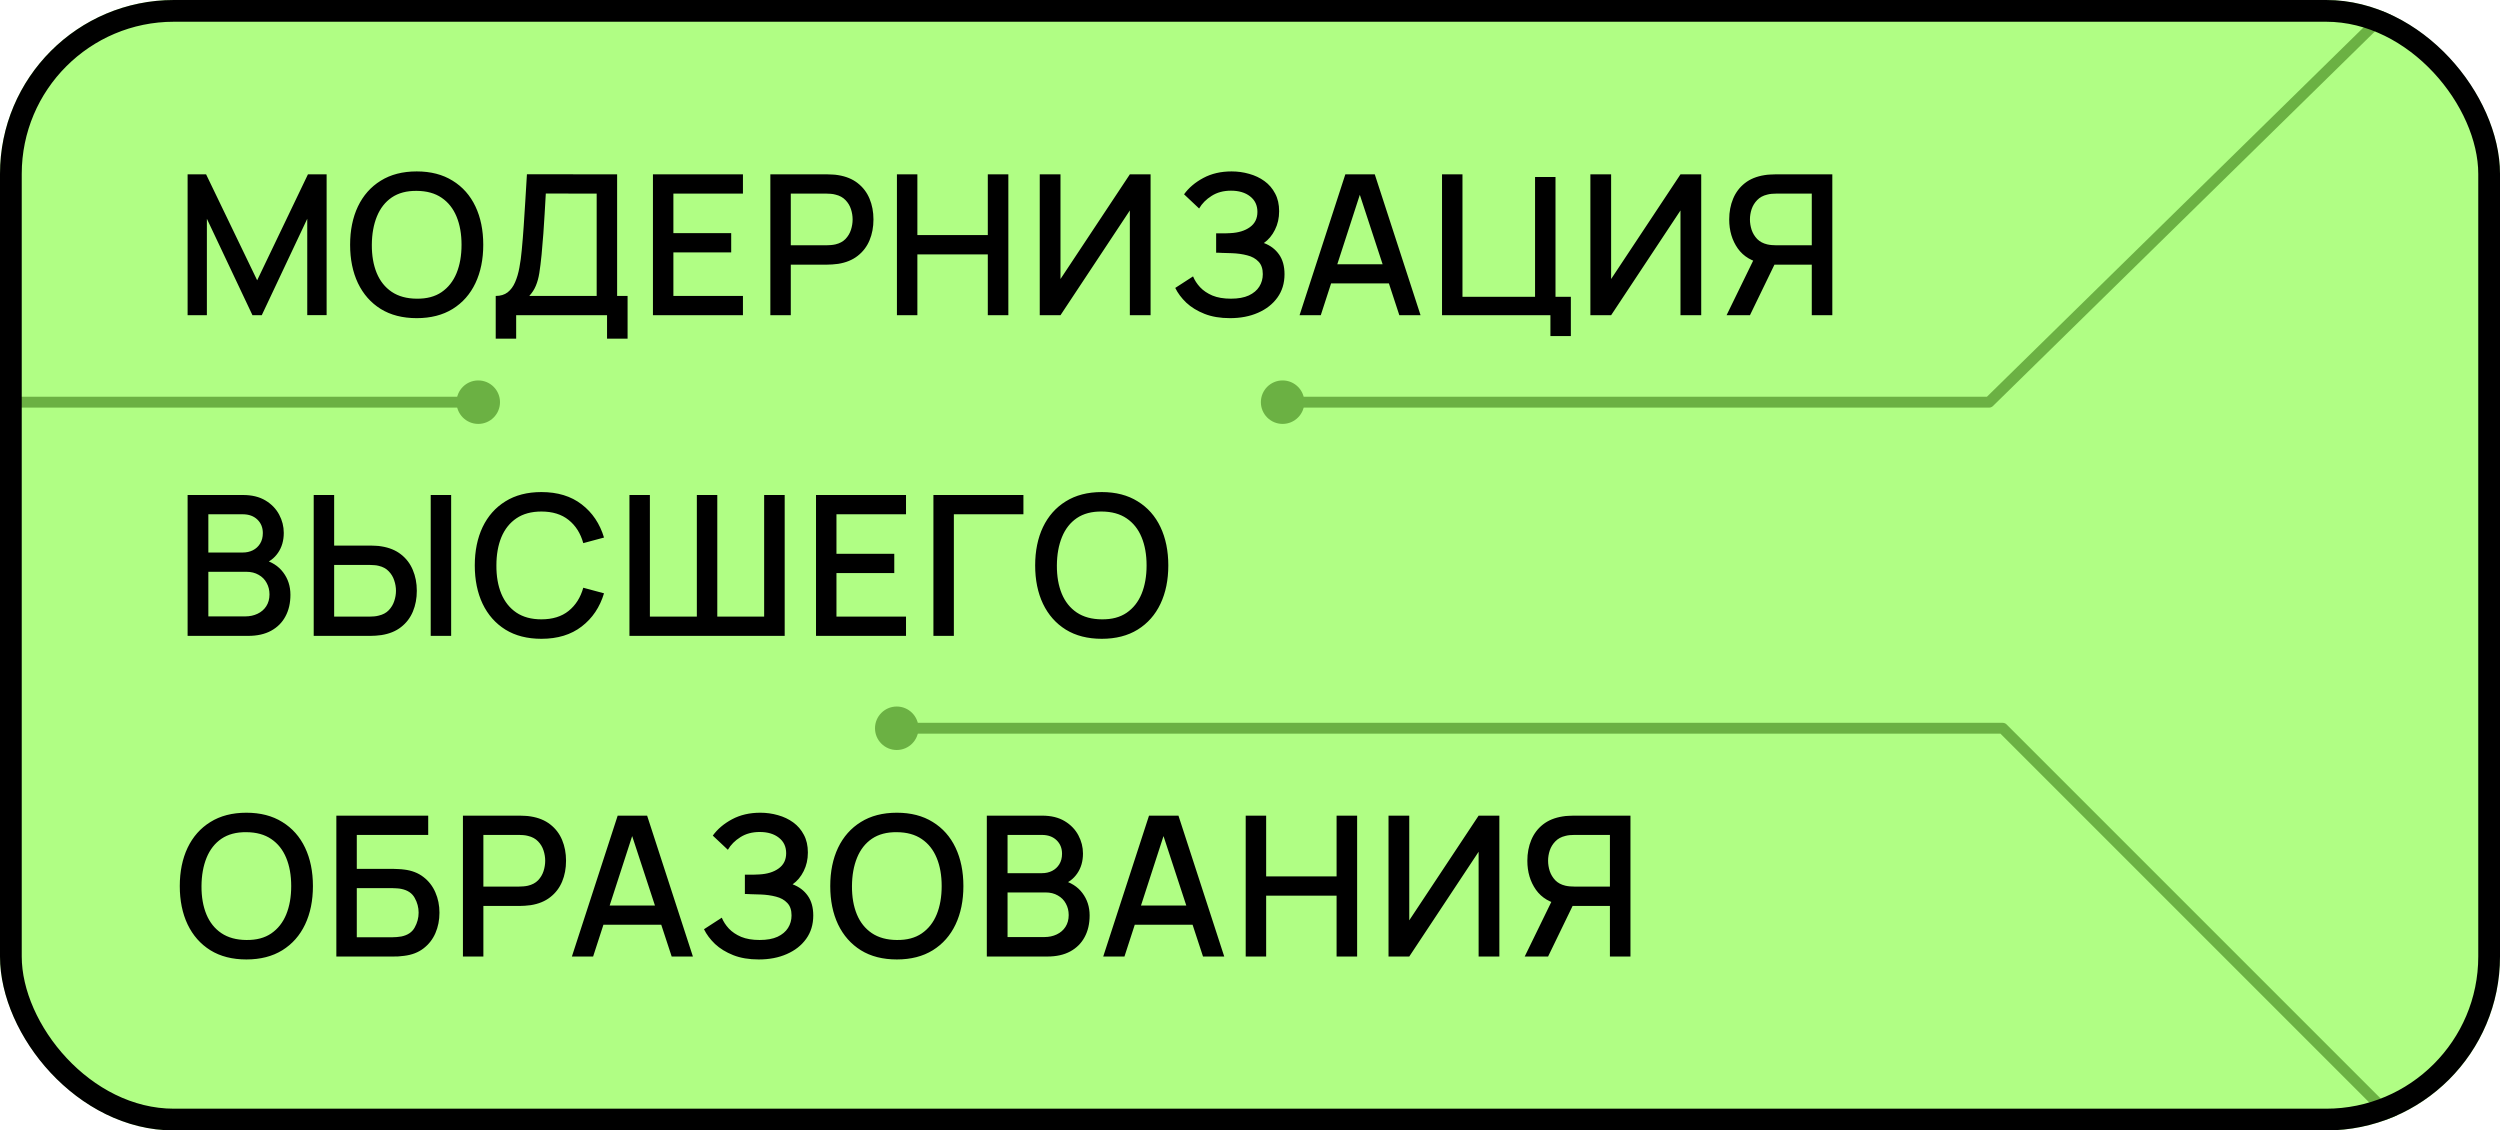<svg width="460" height="208" viewBox="0 0 460 208" fill="none" xmlns="http://www.w3.org/2000/svg">
<g clip-path="url(#clip0_999_3464)">
<rect width="460" height="208" rx="32" fill="#B0FE84"/>
<path d="M34.52 117V91.08H44.708C46.352 91.08 47.732 91.416 48.848 92.088C49.964 92.76 50.804 93.63 51.368 94.698C51.932 95.754 52.214 96.87 52.214 98.046C52.214 99.474 51.86 100.698 51.152 101.718C50.456 102.738 49.514 103.434 48.326 103.806L48.29 102.924C49.946 103.332 51.218 104.13 52.106 105.318C52.994 106.494 53.438 107.868 53.438 109.44C53.438 110.964 53.132 112.29 52.52 113.418C51.92 114.546 51.038 115.428 49.874 116.064C48.722 116.688 47.324 117 45.68 117H34.52ZM38.336 113.418H45.104C45.956 113.418 46.718 113.256 47.39 112.932C48.074 112.608 48.608 112.146 48.992 111.546C49.388 110.934 49.586 110.208 49.586 109.368C49.586 108.588 49.412 107.886 49.064 107.262C48.728 106.626 48.236 106.128 47.588 105.768C46.952 105.396 46.202 105.21 45.338 105.21H38.336V113.418ZM38.336 101.664H44.654C45.35 101.664 45.974 101.526 46.526 101.25C47.09 100.962 47.534 100.554 47.858 100.026C48.194 99.486 48.362 98.838 48.362 98.082C48.362 97.074 48.026 96.246 47.354 95.598C46.682 94.95 45.782 94.626 44.654 94.626H38.336V101.664ZM57.722 117V91.08H61.484V100.386H68.198C68.438 100.386 68.744 100.398 69.116 100.422C69.5 100.434 69.854 100.47 70.178 100.53C71.618 100.758 72.818 101.25 73.778 102.006C74.75 102.762 75.476 103.716 75.956 104.868C76.448 106.02 76.694 107.298 76.694 108.702C76.694 110.094 76.454 111.366 75.974 112.518C75.494 113.67 74.768 114.624 73.796 115.38C72.836 116.136 71.63 116.628 70.178 116.856C69.854 116.904 69.506 116.94 69.134 116.964C68.762 116.988 68.45 117 68.198 117H57.722ZM61.484 113.454H68.054C68.282 113.454 68.54 113.442 68.828 113.418C69.128 113.394 69.41 113.346 69.674 113.274C70.454 113.094 71.072 112.764 71.528 112.284C71.996 111.792 72.332 111.234 72.536 110.61C72.752 109.974 72.86 109.338 72.86 108.702C72.86 108.066 72.752 107.43 72.536 106.794C72.332 106.158 71.996 105.6 71.528 105.12C71.072 104.628 70.454 104.292 69.674 104.112C69.41 104.04 69.128 103.998 68.828 103.986C68.54 103.962 68.282 103.95 68.054 103.95H61.484V113.454ZM79.25 117V91.08H83.012V117H79.25ZM99.618 117.54C97.026 117.54 94.818 116.976 92.994 115.848C91.17 114.708 89.772 113.124 88.8 111.096C87.84 109.068 87.36 106.716 87.36 104.04C87.36 101.364 87.84 99.012 88.8 96.984C89.772 94.956 91.17 93.378 92.994 92.25C94.818 91.11 97.026 90.54 99.618 90.54C102.606 90.54 105.078 91.296 107.034 92.808C109.002 94.32 110.37 96.354 111.138 98.91L107.322 99.936C106.818 98.124 105.918 96.702 104.622 95.67C103.338 94.638 101.67 94.122 99.618 94.122C97.782 94.122 96.252 94.536 95.028 95.364C93.804 96.192 92.88 97.35 92.256 98.838C91.644 100.326 91.338 102.06 91.338 104.04C91.326 106.02 91.626 107.754 92.238 109.242C92.862 110.73 93.786 111.888 95.01 112.716C96.246 113.544 97.782 113.958 99.618 113.958C101.67 113.958 103.338 113.442 104.622 112.41C105.918 111.366 106.818 109.944 107.322 108.144L111.138 109.17C110.37 111.726 109.002 113.76 107.034 115.272C105.078 116.784 102.606 117.54 99.618 117.54ZM115.817 117V91.08H119.579V113.454H128.219V91.08H131.981V113.454H140.603V91.08H144.383V117H115.817ZM150.146 117V91.08H166.706V94.626H153.908V101.898H164.546V105.444H153.908V113.454H166.706V117H150.146ZM171.749 117V91.08H188.309V94.626H175.511V117H171.749ZM202.728 117.54C200.136 117.54 197.928 116.976 196.104 115.848C194.28 114.708 192.882 113.124 191.91 111.096C190.95 109.068 190.47 106.716 190.47 104.04C190.47 101.364 190.95 99.012 191.91 96.984C192.882 94.956 194.28 93.378 196.104 92.25C197.928 91.11 200.136 90.54 202.728 90.54C205.308 90.54 207.51 91.11 209.334 92.25C211.17 93.378 212.568 94.956 213.528 96.984C214.488 99.012 214.968 101.364 214.968 104.04C214.968 106.716 214.488 109.068 213.528 111.096C212.568 113.124 211.17 114.708 209.334 115.848C207.51 116.976 205.308 117.54 202.728 117.54ZM202.728 113.958C204.564 113.982 206.088 113.58 207.3 112.752C208.524 111.912 209.442 110.748 210.054 109.26C210.666 107.76 210.972 106.02 210.972 104.04C210.972 102.06 210.666 100.332 210.054 98.856C209.442 97.368 208.524 96.21 207.3 95.382C206.088 94.554 204.564 94.134 202.728 94.122C200.892 94.098 199.362 94.5 198.138 95.328C196.926 96.156 196.014 97.32 195.402 98.82C194.79 100.32 194.478 102.06 194.466 104.04C194.454 106.02 194.754 107.754 195.366 109.242C195.978 110.718 196.896 111.87 198.12 112.698C199.356 113.526 200.892 113.946 202.728 113.958Z" fill="black"/>
<path d="M45.338 176.54C42.746 176.54 40.538 175.976 38.714 174.848C36.89 173.708 35.492 172.124 34.52 170.096C33.56 168.068 33.08 165.716 33.08 163.04C33.08 160.364 33.56 158.012 34.52 155.984C35.492 153.956 36.89 152.378 38.714 151.25C40.538 150.11 42.746 149.54 45.338 149.54C47.918 149.54 50.12 150.11 51.944 151.25C53.78 152.378 55.178 153.956 56.138 155.984C57.098 158.012 57.578 160.364 57.578 163.04C57.578 165.716 57.098 168.068 56.138 170.096C55.178 172.124 53.78 173.708 51.944 174.848C50.12 175.976 47.918 176.54 45.338 176.54ZM45.338 172.958C47.174 172.982 48.698 172.58 49.91 171.752C51.134 170.912 52.052 169.748 52.664 168.26C53.276 166.76 53.582 165.02 53.582 163.04C53.582 161.06 53.276 159.332 52.664 157.856C52.052 156.368 51.134 155.21 49.91 154.382C48.698 153.554 47.174 153.134 45.338 153.122C43.502 153.098 41.972 153.5 40.748 154.328C39.536 155.156 38.624 156.32 38.012 157.82C37.4 159.32 37.088 161.06 37.076 163.04C37.064 165.02 37.364 166.754 37.976 168.242C38.588 169.718 39.506 170.87 40.73 171.698C41.966 172.526 43.502 172.946 45.338 172.958ZM61.888 176V150.08H78.79V153.626H65.65V159.872H72.364C72.604 159.872 72.91 159.884 73.282 159.908C73.666 159.92 74.026 159.95 74.362 159.998C75.766 160.166 76.948 160.622 77.908 161.366C78.88 162.11 79.612 163.052 80.104 164.192C80.608 165.332 80.86 166.58 80.86 167.936C80.86 169.292 80.614 170.54 80.122 171.68C79.63 172.82 78.898 173.762 77.926 174.506C76.966 175.25 75.778 175.706 74.362 175.874C74.026 175.922 73.672 175.958 73.3 175.982C72.928 175.994 72.616 176 72.364 176H61.888ZM65.65 172.454H72.22C72.46 172.454 72.724 172.442 73.012 172.418C73.312 172.394 73.594 172.358 73.858 172.31C75.022 172.07 75.838 171.518 76.306 170.654C76.786 169.79 77.026 168.884 77.026 167.936C77.026 166.976 76.786 166.07 76.306 165.218C75.838 164.354 75.022 163.802 73.858 163.562C73.594 163.502 73.312 163.466 73.012 163.454C72.724 163.43 72.46 163.418 72.22 163.418H65.65V172.454ZM85.179 176V150.08H95.655C95.907 150.08 96.219 150.092 96.591 150.116C96.963 150.128 97.317 150.164 97.653 150.224C99.093 150.452 100.293 150.944 101.253 151.7C102.225 152.456 102.951 153.41 103.431 154.562C103.911 155.714 104.151 156.986 104.151 158.378C104.151 159.782 103.911 161.06 103.431 162.212C102.951 163.364 102.225 164.318 101.253 165.074C100.293 165.83 99.093 166.322 97.653 166.55C97.317 166.598 96.957 166.634 96.573 166.658C96.201 166.682 95.895 166.694 95.655 166.694H88.941V176H85.179ZM88.941 163.13H95.511C95.751 163.13 96.015 163.118 96.303 163.094C96.603 163.07 96.885 163.028 97.149 162.968C97.917 162.788 98.535 162.458 99.003 161.978C99.471 161.486 99.807 160.922 100.011 160.286C100.215 159.65 100.317 159.014 100.317 158.378C100.317 157.742 100.215 157.112 100.011 156.488C99.807 155.852 99.471 155.294 99.003 154.814C98.535 154.322 97.917 153.986 97.149 153.806C96.885 153.734 96.603 153.686 96.303 153.662C96.015 153.638 95.751 153.626 95.511 153.626H88.941V163.13ZM105.228 176L113.652 150.08H119.07L127.494 176H123.588L115.83 152.348H116.802L109.134 176H105.228ZM109.602 170.15V166.622H123.138V170.15H109.602ZM139.614 176.54C137.814 176.54 136.248 176.276 134.916 175.748C133.584 175.22 132.468 174.536 131.568 173.696C130.68 172.844 130.002 171.938 129.534 170.978L132.81 168.854C133.098 169.562 133.53 170.228 134.106 170.852C134.694 171.476 135.45 171.986 136.374 172.382C137.31 172.766 138.444 172.958 139.776 172.958C141.108 172.958 142.206 172.76 143.07 172.364C143.934 171.956 144.576 171.416 144.996 170.744C145.428 170.06 145.644 169.292 145.644 168.44C145.644 167.444 145.38 166.676 144.852 166.136C144.336 165.584 143.646 165.2 142.782 164.984C141.918 164.756 140.982 164.624 139.974 164.588C139.134 164.564 138.528 164.546 138.156 164.534C137.784 164.51 137.532 164.498 137.4 164.498C137.28 164.498 137.166 164.498 137.058 164.498V160.934C137.19 160.934 137.418 160.934 137.742 160.934C138.078 160.934 138.426 160.934 138.786 160.934C139.146 160.922 139.44 160.91 139.668 160.898C141.156 160.826 142.356 160.46 143.268 159.8C144.192 159.14 144.654 158.204 144.654 156.992C144.654 155.78 144.204 154.826 143.304 154.13C142.416 153.434 141.246 153.086 139.794 153.086C138.414 153.086 137.226 153.404 136.23 154.04C135.234 154.664 134.466 155.438 133.926 156.362L131.154 153.752C132.018 152.552 133.2 151.55 134.7 150.746C136.2 149.942 137.934 149.54 139.902 149.54C141.018 149.54 142.098 149.69 143.142 149.99C144.186 150.278 145.122 150.722 145.95 151.322C146.778 151.922 147.432 152.684 147.912 153.608C148.404 154.52 148.65 155.606 148.65 156.866C148.65 158.126 148.392 159.266 147.876 160.286C147.372 161.306 146.694 162.116 145.842 162.716C147.03 163.16 147.96 163.862 148.632 164.822C149.304 165.77 149.64 166.982 149.64 168.458C149.64 170.114 149.202 171.548 148.326 172.76C147.462 173.96 146.274 174.89 144.762 175.55C143.262 176.21 141.546 176.54 139.614 176.54ZM165.024 176.54C162.432 176.54 160.224 175.976 158.4 174.848C156.576 173.708 155.178 172.124 154.206 170.096C153.246 168.068 152.766 165.716 152.766 163.04C152.766 160.364 153.246 158.012 154.206 155.984C155.178 153.956 156.576 152.378 158.4 151.25C160.224 150.11 162.432 149.54 165.024 149.54C167.604 149.54 169.806 150.11 171.63 151.25C173.466 152.378 174.864 153.956 175.824 155.984C176.784 158.012 177.264 160.364 177.264 163.04C177.264 165.716 176.784 168.068 175.824 170.096C174.864 172.124 173.466 173.708 171.63 174.848C169.806 175.976 167.604 176.54 165.024 176.54ZM165.024 172.958C166.86 172.982 168.384 172.58 169.596 171.752C170.82 170.912 171.738 169.748 172.35 168.26C172.962 166.76 173.268 165.02 173.268 163.04C173.268 161.06 172.962 159.332 172.35 157.856C171.738 156.368 170.82 155.21 169.596 154.382C168.384 153.554 166.86 153.134 165.024 153.122C163.188 153.098 161.658 153.5 160.434 154.328C159.222 155.156 158.31 156.32 157.698 157.82C157.086 159.32 156.774 161.06 156.762 163.04C156.75 165.02 157.05 166.754 157.662 168.242C158.274 169.718 159.192 170.87 160.416 171.698C161.652 172.526 163.188 172.946 165.024 172.958ZM181.574 176V150.08H191.762C193.406 150.08 194.786 150.416 195.902 151.088C197.018 151.76 197.858 152.63 198.422 153.698C198.986 154.754 199.268 155.87 199.268 157.046C199.268 158.474 198.914 159.698 198.206 160.718C197.51 161.738 196.568 162.434 195.38 162.806L195.344 161.924C197 162.332 198.272 163.13 199.16 164.318C200.048 165.494 200.492 166.868 200.492 168.44C200.492 169.964 200.186 171.29 199.574 172.418C198.974 173.546 198.092 174.428 196.928 175.064C195.776 175.688 194.378 176 192.734 176H181.574ZM185.39 172.418H192.158C193.01 172.418 193.772 172.256 194.444 171.932C195.128 171.608 195.662 171.146 196.046 170.546C196.442 169.934 196.64 169.208 196.64 168.368C196.64 167.588 196.466 166.886 196.118 166.262C195.782 165.626 195.29 165.128 194.642 164.768C194.006 164.396 193.256 164.21 192.392 164.21H185.39V172.418ZM185.39 160.664H191.708C192.404 160.664 193.028 160.526 193.58 160.25C194.144 159.962 194.588 159.554 194.912 159.026C195.248 158.486 195.416 157.838 195.416 157.082C195.416 156.074 195.08 155.246 194.408 154.598C193.736 153.95 192.836 153.626 191.708 153.626H185.39V160.664ZM202.994 176L211.418 150.08H216.836L225.26 176H221.354L213.596 152.348H214.568L206.9 176H202.994ZM207.368 170.15V166.622H220.904V170.15H207.368ZM229.21 176V150.08H232.972V161.258H245.932V150.08H249.712V176H245.932V164.804H232.972V176H229.21ZM275.882 176H272.066V156.722L259.304 176H255.488V150.08H259.304V169.34L272.066 150.08H275.882V176ZM300.004 176H296.224V166.694H288.898L287.368 166.514C285.256 166.142 283.672 165.212 282.616 163.724C281.56 162.224 281.032 160.442 281.032 158.378C281.032 156.986 281.272 155.714 281.752 154.562C282.232 153.41 282.952 152.456 283.912 151.7C284.872 150.944 286.078 150.452 287.53 150.224C287.866 150.164 288.22 150.128 288.592 150.116C288.964 150.092 289.276 150.08 289.528 150.08H300.004V176ZM284.848 176H280.546L286.162 164.48L289.96 165.452L284.848 176ZM296.224 163.13V153.626H289.672C289.432 153.626 289.162 153.638 288.862 153.662C288.574 153.686 288.298 153.734 288.034 153.806C287.266 153.986 286.648 154.322 286.18 154.814C285.712 155.294 285.37 155.852 285.154 156.488C284.95 157.112 284.848 157.742 284.848 158.378C284.848 159.014 284.95 159.65 285.154 160.286C285.37 160.922 285.712 161.486 286.18 161.978C286.648 162.458 287.266 162.788 288.034 162.968C288.298 163.028 288.574 163.07 288.862 163.094C289.162 163.118 289.432 163.13 289.672 163.13H296.224Z" fill="black"/>
<path d="M34.52 58V32.08H37.922L47.318 51.574L56.66 32.08H60.098V57.982H56.534V40.252L48.164 58H46.454L38.066 40.252V58H34.52ZM76.679 58.54C74.087 58.54 71.879 57.976 70.055 56.848C68.231 55.708 66.833 54.124 65.861 52.096C64.901 50.068 64.421 47.716 64.421 45.04C64.421 42.364 64.901 40.012 65.861 37.984C66.833 35.956 68.231 34.378 70.055 33.25C71.879 32.11 74.087 31.54 76.679 31.54C79.259 31.54 81.461 32.11 83.285 33.25C85.121 34.378 86.519 35.956 87.479 37.984C88.439 40.012 88.919 42.364 88.919 45.04C88.919 47.716 88.439 50.068 87.479 52.096C86.519 54.124 85.121 55.708 83.285 56.848C81.461 57.976 79.259 58.54 76.679 58.54ZM76.679 54.958C78.515 54.982 80.039 54.58 81.251 53.752C82.475 52.912 83.393 51.748 84.005 50.26C84.617 48.76 84.923 47.02 84.923 45.04C84.923 43.06 84.617 41.332 84.005 39.856C83.393 38.368 82.475 37.21 81.251 36.382C80.039 35.554 78.515 35.134 76.679 35.122C74.843 35.098 73.313 35.5 72.089 36.328C70.877 37.156 69.965 38.32 69.353 39.82C68.741 41.32 68.429 43.06 68.417 45.04C68.405 47.02 68.705 48.754 69.317 50.242C69.929 51.718 70.847 52.87 72.071 53.698C73.307 54.526 74.843 54.946 76.679 54.958ZM91.212 62.32V54.454C92.1 54.454 92.832 54.232 93.408 53.788C93.984 53.332 94.44 52.714 94.776 51.934C95.124 51.142 95.388 50.242 95.568 49.234C95.76 48.226 95.904 47.164 96 46.048C96.144 44.536 96.264 43.06 96.36 41.62C96.468 40.168 96.564 38.668 96.648 37.12C96.744 35.572 96.846 33.886 96.954 32.062L113.55 32.08V54.454H115.476V62.32H111.696V58H94.974V62.32H91.212ZM97.386 54.454H109.788V35.626L100.428 35.608C100.344 36.928 100.272 38.182 100.212 39.37C100.152 40.558 100.074 41.758 99.978 42.97C99.894 44.17 99.786 45.46 99.654 46.84C99.522 48.16 99.384 49.282 99.24 50.206C99.096 51.118 98.88 51.91 98.592 52.582C98.316 53.254 97.914 53.878 97.386 54.454ZM120.141 58V32.08H136.701V35.626H123.903V42.898H134.541V46.444H123.903V54.454H136.701V58H120.141ZM141.744 58V32.08H152.22C152.472 32.08 152.784 32.092 153.156 32.116C153.528 32.128 153.882 32.164 154.218 32.224C155.658 32.452 156.858 32.944 157.818 33.7C158.79 34.456 159.516 35.41 159.996 36.562C160.476 37.714 160.716 38.986 160.716 40.378C160.716 41.782 160.476 43.06 159.996 44.212C159.516 45.364 158.79 46.318 157.818 47.074C156.858 47.83 155.658 48.322 154.218 48.55C153.882 48.598 153.522 48.634 153.138 48.658C152.766 48.682 152.46 48.694 152.22 48.694H145.506V58H141.744ZM145.506 45.13H152.076C152.316 45.13 152.58 45.118 152.868 45.094C153.168 45.07 153.45 45.028 153.714 44.968C154.482 44.788 155.1 44.458 155.568 43.978C156.036 43.486 156.372 42.922 156.576 42.286C156.78 41.65 156.882 41.014 156.882 40.378C156.882 39.742 156.78 39.112 156.576 38.488C156.372 37.852 156.036 37.294 155.568 36.814C155.1 36.322 154.482 35.986 153.714 35.806C153.45 35.734 153.168 35.686 152.868 35.662C152.58 35.638 152.316 35.626 152.076 35.626H145.506V45.13ZM165.034 58V32.08H168.796V43.258H181.756V32.08H185.536V58H181.756V46.804H168.796V58H165.034ZM211.707 58H207.891V38.722L195.129 58H191.313V32.08H195.129V51.34L207.891 32.08H211.707V58ZM226.325 58.54C224.525 58.54 222.959 58.276 221.627 57.748C220.295 57.22 219.179 56.536 218.279 55.696C217.391 54.844 216.713 53.938 216.245 52.978L219.521 50.854C219.809 51.562 220.241 52.228 220.817 52.852C221.405 53.476 222.161 53.986 223.085 54.382C224.021 54.766 225.155 54.958 226.487 54.958C227.819 54.958 228.917 54.76 229.781 54.364C230.645 53.956 231.287 53.416 231.707 52.744C232.139 52.06 232.355 51.292 232.355 50.44C232.355 49.444 232.091 48.676 231.563 48.136C231.047 47.584 230.357 47.2 229.493 46.984C228.629 46.756 227.693 46.624 226.685 46.588C225.845 46.564 225.239 46.546 224.867 46.534C224.495 46.51 224.243 46.498 224.111 46.498C223.991 46.498 223.877 46.498 223.769 46.498V42.934C223.901 42.934 224.129 42.934 224.453 42.934C224.789 42.934 225.137 42.934 225.497 42.934C225.857 42.922 226.151 42.91 226.379 42.898C227.867 42.826 229.067 42.46 229.979 41.8C230.903 41.14 231.365 40.204 231.365 38.992C231.365 37.78 230.915 36.826 230.015 36.13C229.127 35.434 227.957 35.086 226.505 35.086C225.125 35.086 223.937 35.404 222.941 36.04C221.945 36.664 221.177 37.438 220.637 38.362L217.865 35.752C218.729 34.552 219.911 33.55 221.411 32.746C222.911 31.942 224.645 31.54 226.613 31.54C227.729 31.54 228.809 31.69 229.853 31.99C230.897 32.278 231.833 32.722 232.661 33.322C233.489 33.922 234.143 34.684 234.623 35.608C235.115 36.52 235.361 37.606 235.361 38.866C235.361 40.126 235.103 41.266 234.587 42.286C234.083 43.306 233.405 44.116 232.553 44.716C233.741 45.16 234.671 45.862 235.343 46.822C236.015 47.77 236.351 48.982 236.351 50.458C236.351 52.114 235.913 53.548 235.037 54.76C234.173 55.96 232.985 56.89 231.473 57.55C229.973 58.21 228.257 58.54 226.325 58.54ZM239.117 58L247.541 32.08H252.959L261.383 58H257.477L249.719 34.348H250.691L243.023 58H239.117ZM243.491 52.15V48.622H257.027V52.15H243.491ZM285.276 61.834V58H265.332V32.08H269.094V54.616H282.45V32.566H286.212V54.616H289.038V61.834H285.276ZM313.024 58H309.208V38.722L296.446 58H292.63V32.08H296.446V51.34L309.208 32.08H313.024V58ZM337.146 58H333.366V48.694H326.04L324.51 48.514C322.398 48.142 320.814 47.212 319.758 45.724C318.702 44.224 318.174 42.442 318.174 40.378C318.174 38.986 318.414 37.714 318.894 36.562C319.374 35.41 320.094 34.456 321.054 33.7C322.014 32.944 323.22 32.452 324.672 32.224C325.008 32.164 325.362 32.128 325.734 32.116C326.106 32.092 326.418 32.08 326.67 32.08H337.146V58ZM321.99 58H317.688L323.304 46.48L327.102 47.452L321.99 58ZM333.366 45.13V35.626H326.814C326.574 35.626 326.304 35.638 326.004 35.662C325.716 35.686 325.44 35.734 325.176 35.806C324.408 35.986 323.79 36.322 323.322 36.814C322.854 37.294 322.512 37.852 322.296 38.488C322.092 39.112 321.99 39.742 321.99 40.378C321.99 41.014 322.092 41.65 322.296 42.286C322.512 42.922 322.854 43.486 323.322 43.978C323.79 44.458 324.408 44.788 325.176 44.968C325.44 45.028 325.716 45.07 326.004 45.094C326.304 45.118 326.574 45.13 326.814 45.13H333.366Z" fill="black"/>
<path d="M238 74H366L469.5 -27.5M166 134H368.5L461.5 227M86 74H-9.5" stroke="#6BB143" stroke-width="2" stroke-linecap="round" stroke-linejoin="round"/>
<circle cx="88" cy="74" r="4" fill="#6BB143"/>
<circle cx="236" cy="74" r="4" fill="#6BB143"/>
<circle cx="165" cy="134" r="4" fill="#6BB143"/>
</g>
<rect x="2" y="2" width="456" height="204" rx="30" stroke="black" stroke-width="4"/>
<defs>
<clipPath id="clip0_999_3464">
<rect width="460" height="208" rx="32" fill="white"/>
</clipPath>
</defs>
</svg>
